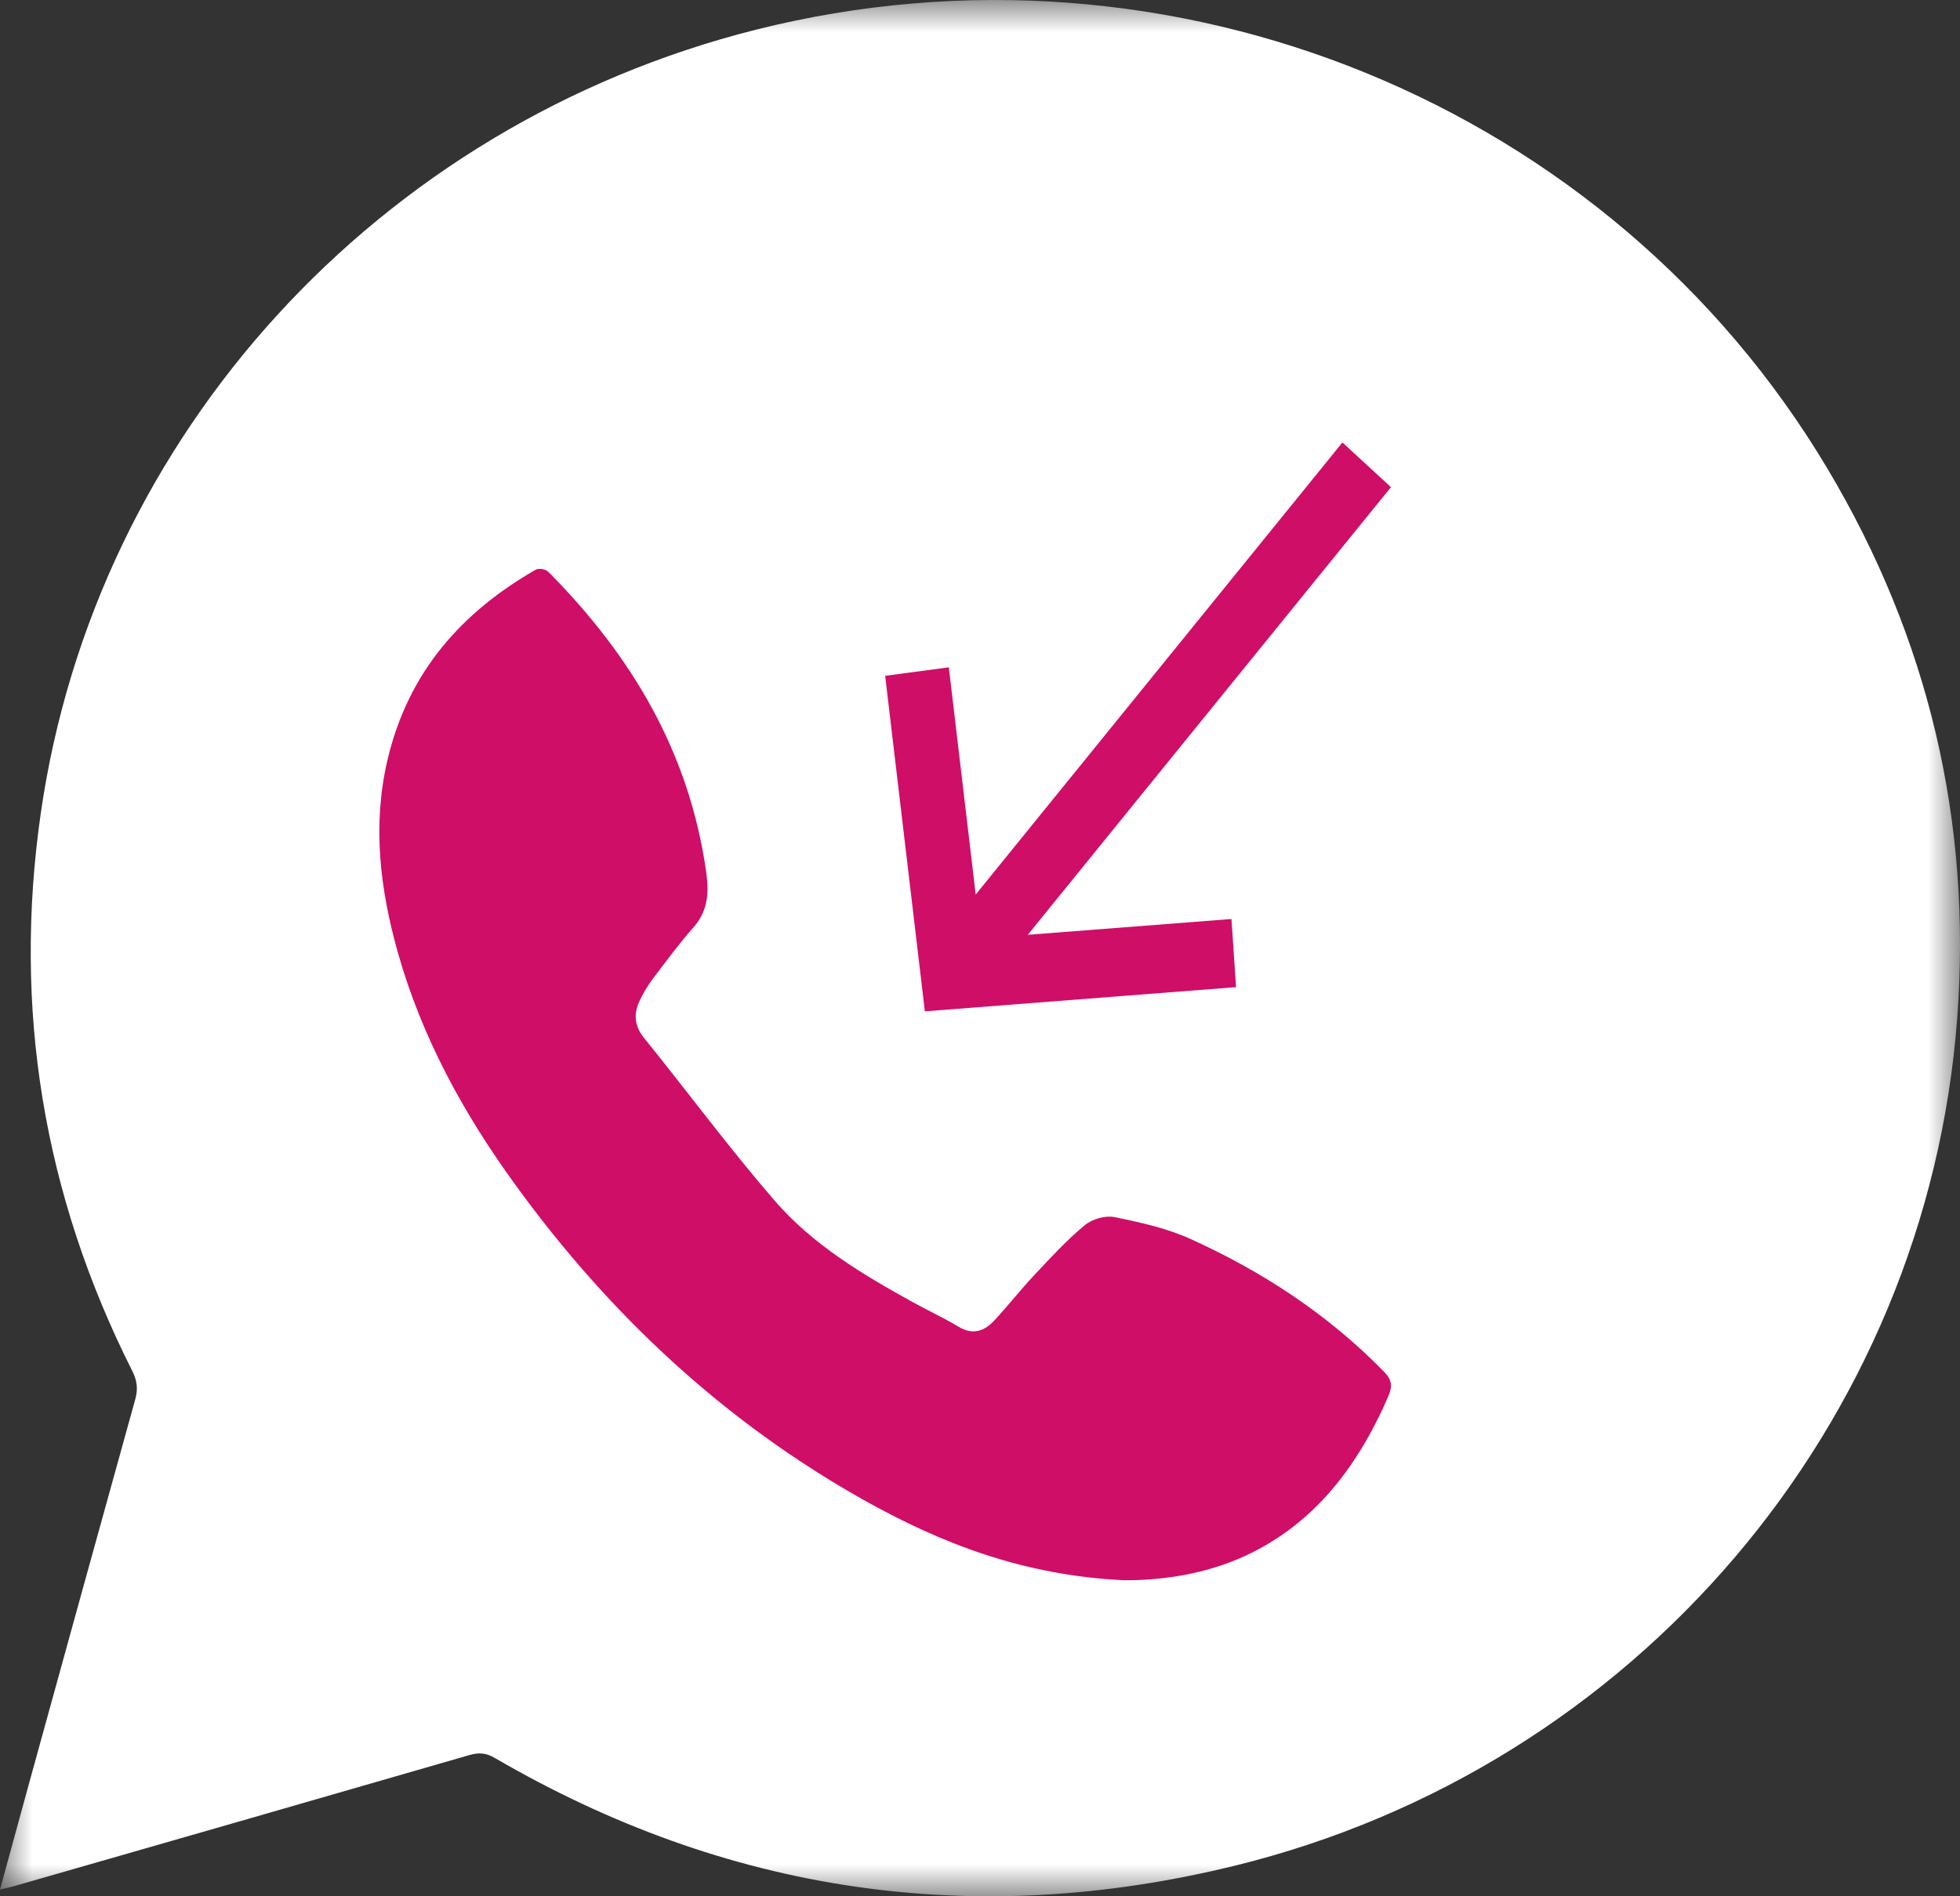 <?xml version="1.0" encoding="UTF-8"?>
<svg width="31px" height="30px" viewBox="0 0 31 30" version="1.1" xmlns="http://www.w3.org/2000/svg" xmlns:xlink="http://www.w3.org/1999/xlink">
    <rect x="0" y="0" width="31" height="30" fill="#333333" stroke="none"/>
    <title>Group 8 Copy 2</title>
    <defs>
        <polygon id="path-1" points="0 0 31 0 31 30 0 30"></polygon>
    </defs>
    <g id="Page-1" stroke="none" stroke-width="1" fill="none" fill-rule="evenodd">
        <g id="Group-8-Copy-2">
            <g id="Group-3">
                <mask id="mask-2" fill="white">
                    <use xlink:href="#path-1"></use>
                </mask>
                <g id="Clip-2"></g>
                <path d="M28.906,7.418 C25.469,1.647 18.542,-1.19 11.955,0.47 C5.983,1.975 1.506,6.877 0.645,12.866 C0.201,15.952 0.685,18.897 2.093,21.691 C2.168,21.841 2.185,21.973 2.14,22.135 C1.567,24.196 0.999,26.259 0.43,28.321 C0.29,28.831 0.151,29.341 -0,29.894 C0.108,29.868 0.167,29.855 0.225,29.839 C2.624,29.15 5.023,28.461 7.421,27.767 C7.572,27.723 7.686,27.73 7.825,27.811 C11.486,29.943 15.397,30.529 19.519,29.519 C25.862,27.965 30.473,22.539 30.956,16.107 C31.188,13.009 30.506,10.104 28.906,7.418" id="Fill-1" fill="#FFFFFF" mask="url(#mask-2)"></path>
            </g>
            <path d="M18.832,19.602 C18.451,19.429 18.034,19.338 17.626,19.255 C17.478,19.226 17.274,19.286 17.154,19.385 C16.87,19.621 16.616,19.898 16.361,20.17 C16.143,20.402 15.945,20.655 15.728,20.889 C15.566,21.064 15.383,21.124 15.16,20.989 C14.921,20.845 14.667,20.729 14.423,20.593 C13.634,20.157 12.853,19.69 12.247,18.989 C11.532,18.161 10.877,17.275 10.187,16.421 C10.029,16.226 10.02,16.035 10.121,15.824 C10.177,15.707 10.244,15.593 10.322,15.49 C10.532,15.212 10.739,14.93 10.969,14.671 C11.191,14.419 11.216,14.135 11.172,13.815 C10.905,11.886 9.972,10.357 8.675,9.049 C8.633,9.006 8.523,8.984 8.474,9.012 C7.31,9.681 6.452,10.625 6.125,12.038 C5.888,13.065 6.012,14.075 6.292,15.067 C6.676,16.428 7.344,17.634 8.153,18.747 C9.656,20.819 11.475,22.501 13.649,23.724 C14.889,24.421 16.189,24.924 17.775,25 C18.281,25.003 18.943,24.933 19.575,24.667 C20.723,24.182 21.454,23.255 21.959,22.087 C22.028,21.928 22.013,21.827 21.892,21.703 C21,20.789 19.961,20.114 18.832,19.602" id="Fill-4" fill="#CF0E68"></path>
            <polygon id="Fill-6" fill="#CF0E68" points="22 7.707 21.232 7 15.432 14.152 15.007 10.557 14 10.692 14.628 16 19.55 15.617 19.477 14.539 16.256 14.789"></polygon>
        </g>
    </g>
</svg>